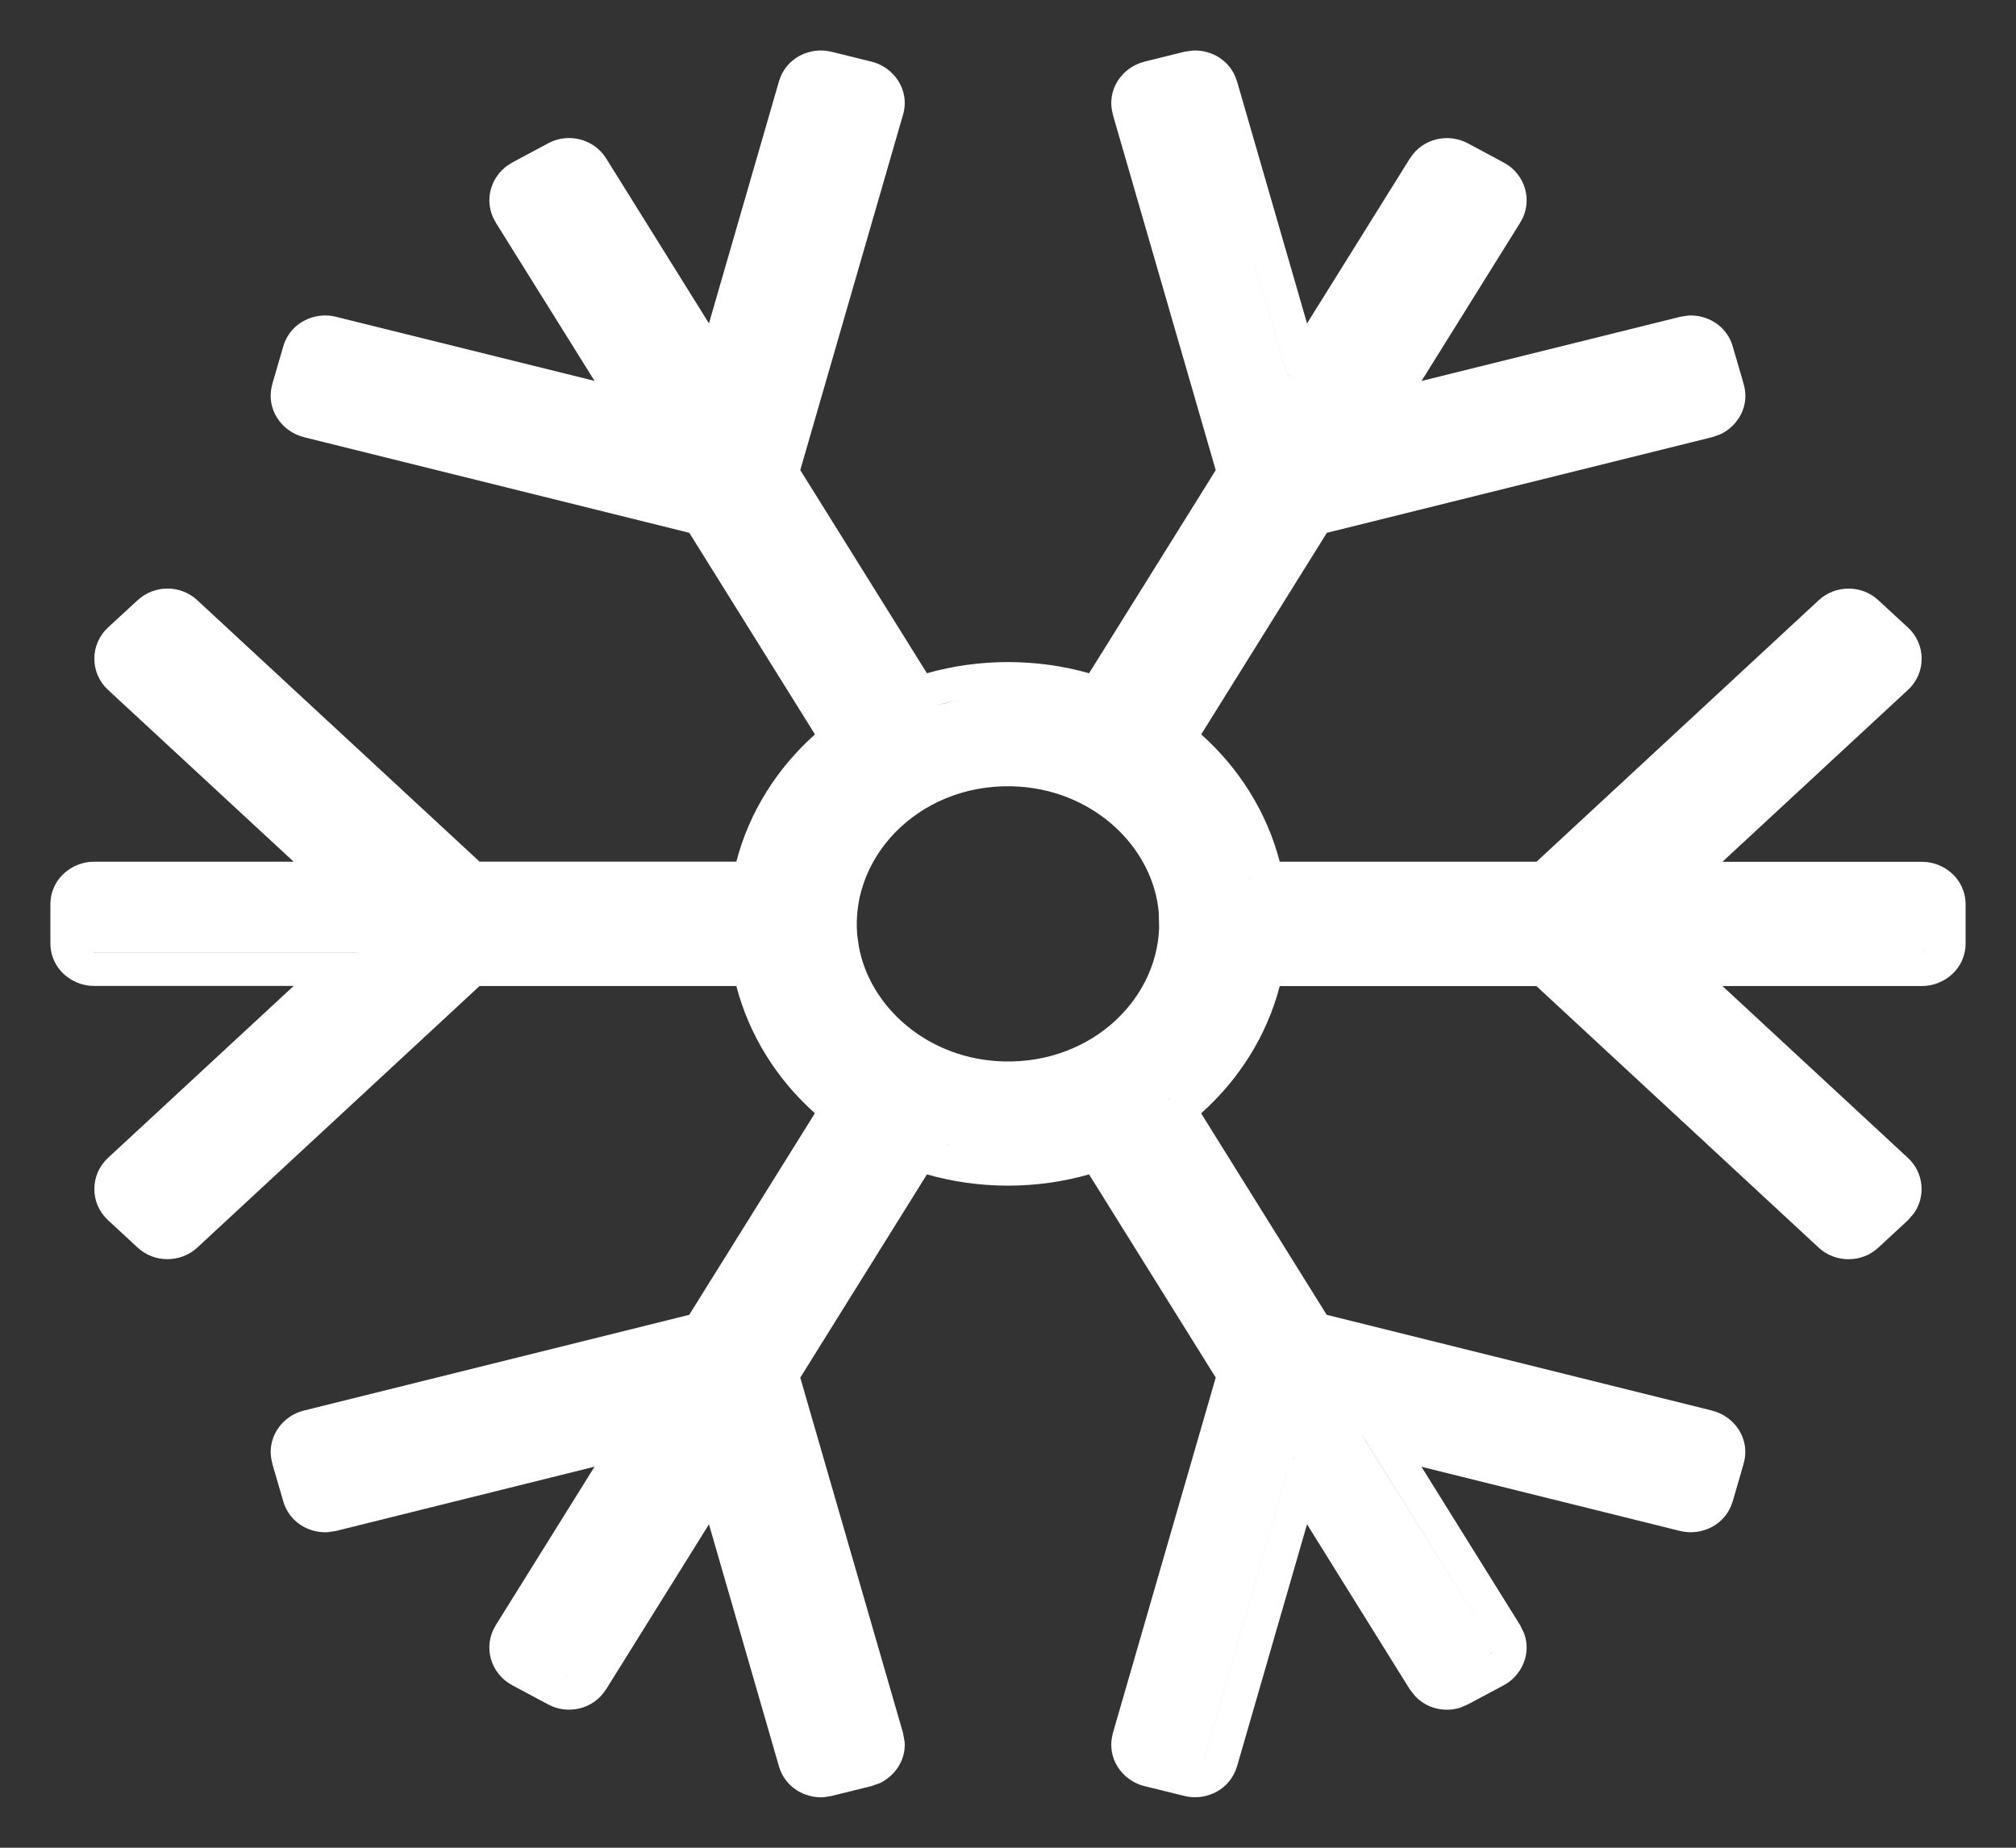<svg width="24" height="22" viewBox="0 0 24 22" fill="none" xmlns="http://www.w3.org/2000/svg">
<rect x="0" y="0" width="24" height="22" fill="#333333" stroke="none"/>
<path d="M14.196 0.602C14.42 0.589 14.653 0.72 14.726 0.969L14.727 0.97L15.56 3.851L16.784 1.887H16.785C16.936 1.645 17.242 1.583 17.472 1.705L17.904 1.937C18.15 2.068 18.26 2.387 18.099 2.648V2.649L16.923 4.536L20.003 3.772L20.098 3.757C20.322 3.744 20.555 3.875 20.628 4.124V4.125L20.758 4.572C20.834 4.836 20.688 5.073 20.48 5.171L20.388 5.204H20.387L15.796 6.344L14.3 8.744C14.75 9.146 15.081 9.668 15.235 10.26H18.292L21.652 7.146C21.851 6.962 22.163 6.962 22.361 7.146L22.715 7.473C22.931 7.673 22.931 8.013 22.715 8.213L20.505 10.261H22.883C23.139 10.261 23.4 10.461 23.4 10.77V11.232C23.4 11.54 23.139 11.74 22.883 11.74H20.505L22.714 13.787C22.903 13.963 22.927 14.245 22.785 14.446L22.714 14.528L22.361 14.855C22.163 15.039 21.85 15.039 21.651 14.855L18.291 11.741H15.235C15.081 12.333 14.749 12.854 14.299 13.256L15.794 15.655L20.386 16.796L20.387 16.797C20.641 16.861 20.844 17.126 20.757 17.428V17.429L20.628 17.875L20.627 17.876C20.544 18.16 20.253 18.29 20.004 18.229L16.922 17.464L18.098 19.352L18.146 19.452C18.232 19.692 18.115 19.951 17.903 20.065L17.472 20.295L17.382 20.333C17.196 20.391 16.985 20.342 16.847 20.195L16.783 20.114L15.56 18.149L14.727 21.03L14.726 21.031C14.643 21.315 14.352 21.446 14.102 21.384L13.62 21.265H13.619C13.365 21.201 13.163 20.935 13.25 20.633H13.249L14.473 16.402L12.965 13.983C12.659 14.07 12.335 14.117 12 14.117C11.665 14.117 11.341 14.07 11.035 13.983L9.527 16.403L10.75 20.632L10.77 20.743C10.784 20.963 10.649 21.148 10.472 21.232L10.38 21.264L10.379 21.265L9.898 21.384L9.803 21.399C9.579 21.411 9.346 21.28 9.273 21.031V21.03L8.44 18.149L7.216 20.113V20.112C7.065 20.355 6.758 20.418 6.528 20.295L6.096 20.064C5.849 19.932 5.74 19.613 5.902 19.352H5.901L7.078 17.463L3.997 18.229L3.902 18.243C3.678 18.256 3.445 18.125 3.372 17.876V17.875L3.242 17.428L3.243 17.427C3.157 17.125 3.359 16.86 3.612 16.796H3.613L8.205 15.655L9.701 13.255C9.252 12.853 8.92 12.332 8.766 11.74H5.709L2.348 14.855C2.149 15.038 1.837 15.038 1.639 14.855L1.285 14.527C1.069 14.327 1.069 13.988 1.285 13.787L3.496 11.739H1.117C0.861 11.739 0.6 11.539 0.6 11.231V10.769C0.6 10.46 0.861 10.26 1.117 10.26H3.496L1.285 8.213C1.069 8.013 1.069 7.672 1.285 7.472L1.639 7.146C1.838 6.962 2.149 6.961 2.348 7.146L5.709 10.259H8.766C8.92 9.667 9.252 9.146 9.702 8.744L8.206 6.344L3.613 5.204L3.612 5.203C3.358 5.139 3.156 4.873 3.243 4.571H3.242L3.372 4.125V4.124C3.455 3.84 3.747 3.709 3.996 3.771L7.078 4.535L5.901 2.649L5.902 2.648C5.738 2.383 5.854 2.066 6.096 1.937V1.936L6.528 1.705H6.527C6.76 1.58 7.067 1.648 7.216 1.886L8.44 3.85L9.273 0.97V0.969C9.356 0.685 9.648 0.554 9.897 0.616L10.379 0.735H10.38C10.634 0.799 10.838 1.066 10.75 1.368V1.367L9.527 5.597L11.035 8.016C11.341 7.929 11.665 7.883 12 7.883C12.335 7.883 12.659 7.929 12.965 8.016L14.473 5.598L13.249 1.368L13.25 1.367C13.163 1.066 13.365 0.8 13.619 0.736L13.62 0.735L14.101 0.616L14.196 0.602ZM9.723 20.989L9.755 20.998C9.741 20.996 9.728 20.991 9.716 20.985C9.718 20.987 9.72 20.988 9.723 20.989ZM14.342 20.919C14.339 20.93 14.332 20.939 14.326 20.948C14.332 20.939 14.339 20.931 14.342 20.92L15.317 17.549V17.548L14.342 20.919ZM13.63 20.776C13.63 20.777 13.631 20.779 13.631 20.781C13.63 20.769 13.63 20.756 13.634 20.743L13.63 20.776ZM6.749 19.953C6.751 19.954 6.754 19.953 6.756 19.953C6.742 19.951 6.729 19.948 6.717 19.942L6.749 19.953ZM17.742 19.689C17.744 19.686 17.748 19.686 17.75 19.684C17.753 19.68 17.754 19.674 17.757 19.669C17.753 19.676 17.748 19.683 17.742 19.689ZM17.764 19.657C17.766 19.651 17.768 19.646 17.77 19.64C17.768 19.646 17.766 19.652 17.764 19.657ZM17.758 19.564L16.261 17.16L16.196 17.058L17.758 19.564ZM3.821 17.834L3.854 17.843C3.84 17.841 3.827 17.836 3.815 17.83C3.818 17.831 3.819 17.833 3.821 17.834ZM15.448 17.345C15.427 17.348 15.406 17.355 15.39 17.368L15.418 17.353C15.428 17.349 15.438 17.346 15.448 17.345ZM8.226 15.69L8.228 15.691V15.691L8.226 15.689V15.69ZM11.289 13.637C11.3 13.639 11.312 13.641 11.323 13.644C11.259 13.63 11.196 13.614 11.134 13.597L11.289 13.637ZM13.917 13.085C13.913 13.092 13.911 13.099 13.907 13.106C13.919 13.082 13.933 13.059 13.95 13.037L13.917 13.085ZM12.149 9.367C11.005 9.283 10.121 10.159 10.205 11.132L10.225 11.274C10.358 11.982 11.014 12.571 11.851 12.633C12.924 12.712 13.767 11.947 13.799 11.049L13.795 10.868C13.729 10.099 13.042 9.433 12.149 9.367ZM8.752 11.698L8.754 11.7L8.753 11.698L8.784 11.691L8.752 11.698ZM1.071 11.331L1.117 11.34H4.24C4.253 11.34 4.265 11.342 4.275 11.345C4.265 11.342 4.253 11.339 4.24 11.339H1.117C1.086 11.339 1.058 11.328 1.037 11.31C1.047 11.319 1.058 11.326 1.071 11.331ZM22.883 11.34L22.918 11.335C22.921 11.334 22.922 11.332 22.925 11.331C22.912 11.336 22.898 11.34 22.883 11.34ZM1.005 11.263C1.006 11.265 1.007 11.267 1.008 11.269C1.003 11.257 1 11.244 1 11.231L1.005 11.263ZM19.724 10.655L19.76 10.66C19.735 10.66 19.712 10.653 19.694 10.642L19.724 10.655ZM8.936 10.627C8.942 10.624 8.949 10.621 8.955 10.618C8.949 10.621 8.942 10.624 8.936 10.627ZM9.026 10.571C9.034 10.565 9.041 10.559 9.048 10.553C9.041 10.559 9.034 10.565 9.026 10.571ZM9.06 10.541C9.069 10.531 9.078 10.52 9.087 10.508C9.078 10.52 9.069 10.531 9.06 10.541ZM14.878 10.452C14.882 10.461 14.887 10.469 14.892 10.478C14.886 10.467 14.881 10.457 14.876 10.445L14.878 10.452ZM11.557 8.315C11.412 8.335 11.271 8.364 11.134 8.403L11.343 8.352C11.413 8.337 11.485 8.325 11.557 8.315ZM15.375 4.615C15.378 4.619 15.381 4.623 15.385 4.626C15.381 4.623 15.378 4.619 15.375 4.615ZM8.615 4.624C8.618 4.621 8.621 4.619 8.624 4.615C8.621 4.619 8.618 4.621 8.615 4.624ZM15.342 4.535L15.318 4.452L15.469 4.545L15.318 4.451L14.342 1.081L15.342 4.535Z" fill="#ffffff"/>
</svg>
